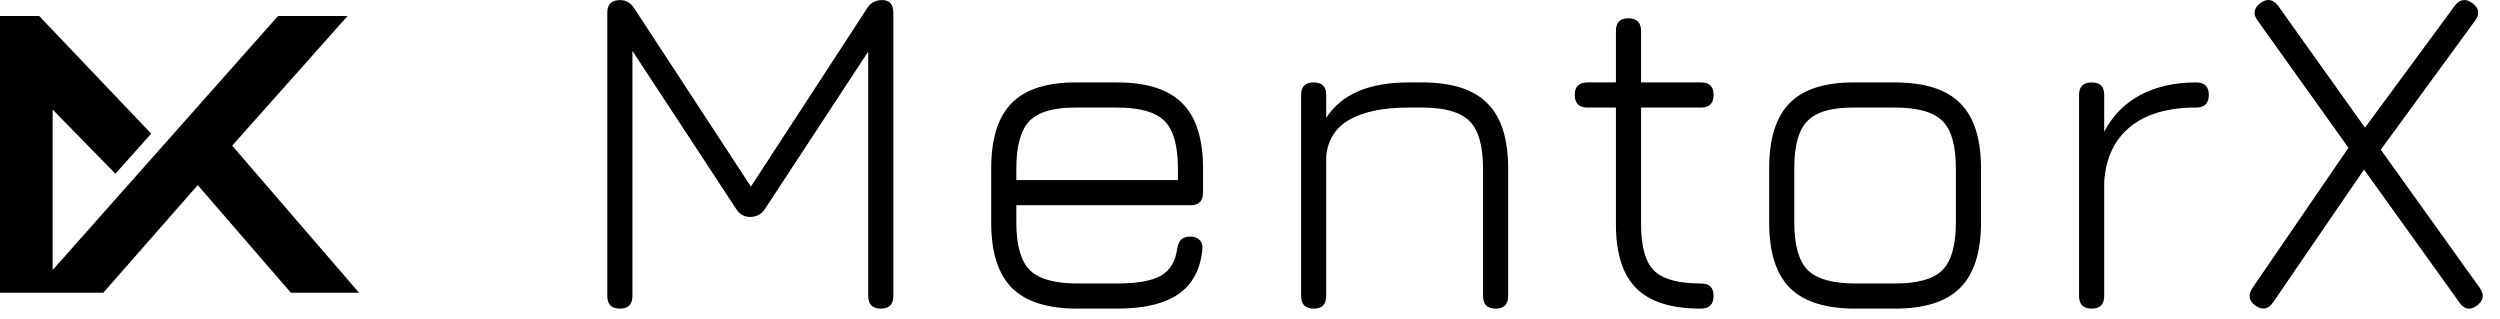 <svg width="141" height="18" viewBox="0 0 141 18" fill="none" xmlns="http://www.w3.org/2000/svg">
<path d="M8.527 7.537L2.208 0.901H0V16.511H5.824L11.153 10.44L16.406 16.511H20.251L13.095 8.215L19.604 0.901H15.683L2.969 15.229V6.179L6.509 9.799L8.527 7.537Z" fill="black"/>
<path d="M127.215 17.245C126.837 16.975 126.774 16.646 127.026 16.259L132.453 8.334L127.323 1.152C127.053 0.783 127.111 0.454 127.498 0.166C127.876 -0.104 128.209 -0.045 128.497 0.342L133.385 7.2L138.447 0.328C138.735 -0.05 139.068 -0.099 139.446 0.18C139.824 0.459 139.874 0.787 139.595 1.165L134.276 8.442L139.865 16.246C140.135 16.624 140.076 16.957 139.689 17.245C139.311 17.515 138.987 17.456 138.717 17.069L133.331 9.563L128.2 17.056C127.93 17.443 127.602 17.506 127.215 17.245Z" fill="black"/>
<path d="M117.975 17.407C117.498 17.407 117.259 17.168 117.259 16.691V5.351C117.259 4.883 117.498 4.649 117.975 4.649C118.443 4.649 118.677 4.883 118.677 5.351V7.43C119.145 6.53 119.82 5.841 120.702 5.364C121.593 4.887 122.646 4.649 123.861 4.649C124.338 4.649 124.577 4.883 124.577 5.351C124.577 5.828 124.338 6.066 123.861 6.066C122.259 6.066 121.017 6.431 120.135 7.16C119.253 7.88 118.767 8.91 118.677 10.252V16.691C118.677 17.168 118.443 17.407 117.975 17.407Z" fill="black"/>
<path d="M104.655 17.407C102.972 17.407 101.739 17.02 100.956 16.246C100.173 15.463 99.781 14.234 99.781 12.56V9.509C99.781 7.808 100.173 6.57 100.956 5.796C101.739 5.013 102.972 4.631 104.655 4.649H106.869C108.552 4.649 109.781 5.04 110.555 5.823C111.338 6.597 111.73 7.826 111.73 9.509V12.533C111.73 14.216 111.338 15.449 110.555 16.232C109.781 17.015 108.552 17.407 106.869 17.407H104.655ZM101.199 12.56C101.199 13.829 101.451 14.72 101.955 15.233C102.468 15.737 103.368 15.989 104.655 15.989H106.869C108.156 15.989 109.052 15.737 109.556 15.233C110.06 14.72 110.312 13.82 110.312 12.533V9.509C110.312 8.222 110.06 7.326 109.556 6.822C109.052 6.318 108.156 6.066 106.869 6.066H104.655C103.791 6.057 103.107 6.161 102.603 6.377C102.099 6.593 101.739 6.953 101.523 7.457C101.307 7.961 101.199 8.645 101.199 9.509V12.56Z" fill="black"/>
<path d="M95.917 17.407C94.261 17.407 93.051 17.024 92.286 16.259C91.521 15.494 91.138 14.288 91.138 12.641V6.066H89.531C89.054 6.066 88.816 5.828 88.816 5.351C88.816 4.883 89.054 4.649 89.531 4.649H91.138V1.746C91.138 1.269 91.372 1.031 91.84 1.031C92.317 1.031 92.556 1.269 92.556 1.746V4.649H95.944C96.412 4.649 96.646 4.883 96.646 5.351C96.646 5.828 96.412 6.066 95.944 6.066H92.556V12.641C92.556 13.901 92.799 14.774 93.285 15.26C93.78 15.746 94.657 15.989 95.917 15.989C96.178 15.989 96.363 16.048 96.471 16.165C96.588 16.282 96.646 16.457 96.646 16.691C96.646 17.168 96.403 17.407 95.917 17.407Z" fill="black"/>
<path d="M74.097 17.407C73.621 17.407 73.382 17.168 73.382 16.691V5.351C73.382 4.883 73.621 4.649 74.097 4.649C74.566 4.649 74.799 4.883 74.799 5.351V6.647C75.655 5.315 77.203 4.649 79.444 4.649H80.2C81.883 4.649 83.112 5.04 83.885 5.823C84.668 6.597 85.06 7.826 85.06 9.509V16.691C85.06 17.168 84.826 17.407 84.358 17.407C83.881 17.407 83.642 17.168 83.642 16.691V9.509C83.642 8.222 83.386 7.326 82.873 6.822C82.369 6.318 81.478 6.066 80.2 6.066H79.444C78.049 6.066 76.951 6.287 76.15 6.728C75.349 7.169 74.898 7.857 74.799 8.793V16.691C74.799 17.168 74.566 17.407 74.097 17.407Z" fill="black"/>
<path d="M57.322 11.575V12.56C57.322 13.829 57.574 14.72 58.078 15.233C58.591 15.737 59.491 15.989 60.778 15.989H62.992C64.126 15.989 64.95 15.845 65.463 15.557C65.985 15.26 66.295 14.752 66.394 14.032C66.43 13.807 66.502 13.636 66.61 13.519C66.727 13.402 66.903 13.343 67.137 13.343C67.371 13.343 67.546 13.411 67.663 13.546C67.789 13.672 67.839 13.852 67.812 14.086C67.695 15.22 67.24 16.057 66.448 16.597C65.656 17.137 64.504 17.407 62.992 17.407H60.778C59.095 17.407 57.862 17.02 57.079 16.246C56.296 15.463 55.904 14.234 55.904 12.56V9.509C55.904 7.808 56.296 6.57 57.079 5.796C57.862 5.013 59.095 4.631 60.778 4.649H62.992C64.675 4.649 65.904 5.04 66.678 5.823C67.461 6.597 67.852 7.826 67.852 9.509V10.859C67.852 11.336 67.618 11.575 67.15 11.575H57.322ZM60.778 6.066C59.491 6.048 58.591 6.296 58.078 6.809C57.574 7.313 57.322 8.213 57.322 9.509V10.157H66.435V9.509C66.435 8.222 66.183 7.326 65.679 6.822C65.175 6.318 64.279 6.066 62.992 6.066H60.778Z" fill="black"/>
<path d="M34.967 17.407C34.489 17.407 34.251 17.168 34.251 16.691V0.72C34.251 0.243 34.489 0.005 34.967 0.005C35.309 0.005 35.578 0.162 35.777 0.477L42.5 10.751L42.176 10.792L48.899 0.477C49.088 0.162 49.372 0.005 49.75 0.005C50.173 0.005 50.384 0.243 50.384 0.72V16.691C50.384 17.168 50.15 17.407 49.682 17.407C49.205 17.407 48.967 17.168 48.967 16.691V2.138L49.385 2.273L43.148 11.777C42.95 12.083 42.666 12.236 42.297 12.236C41.973 12.236 41.712 12.083 41.514 11.777L35.277 2.273L35.669 2.421V16.691C35.669 17.168 35.434 17.407 34.967 17.407Z" fill="black"/>
</svg>
